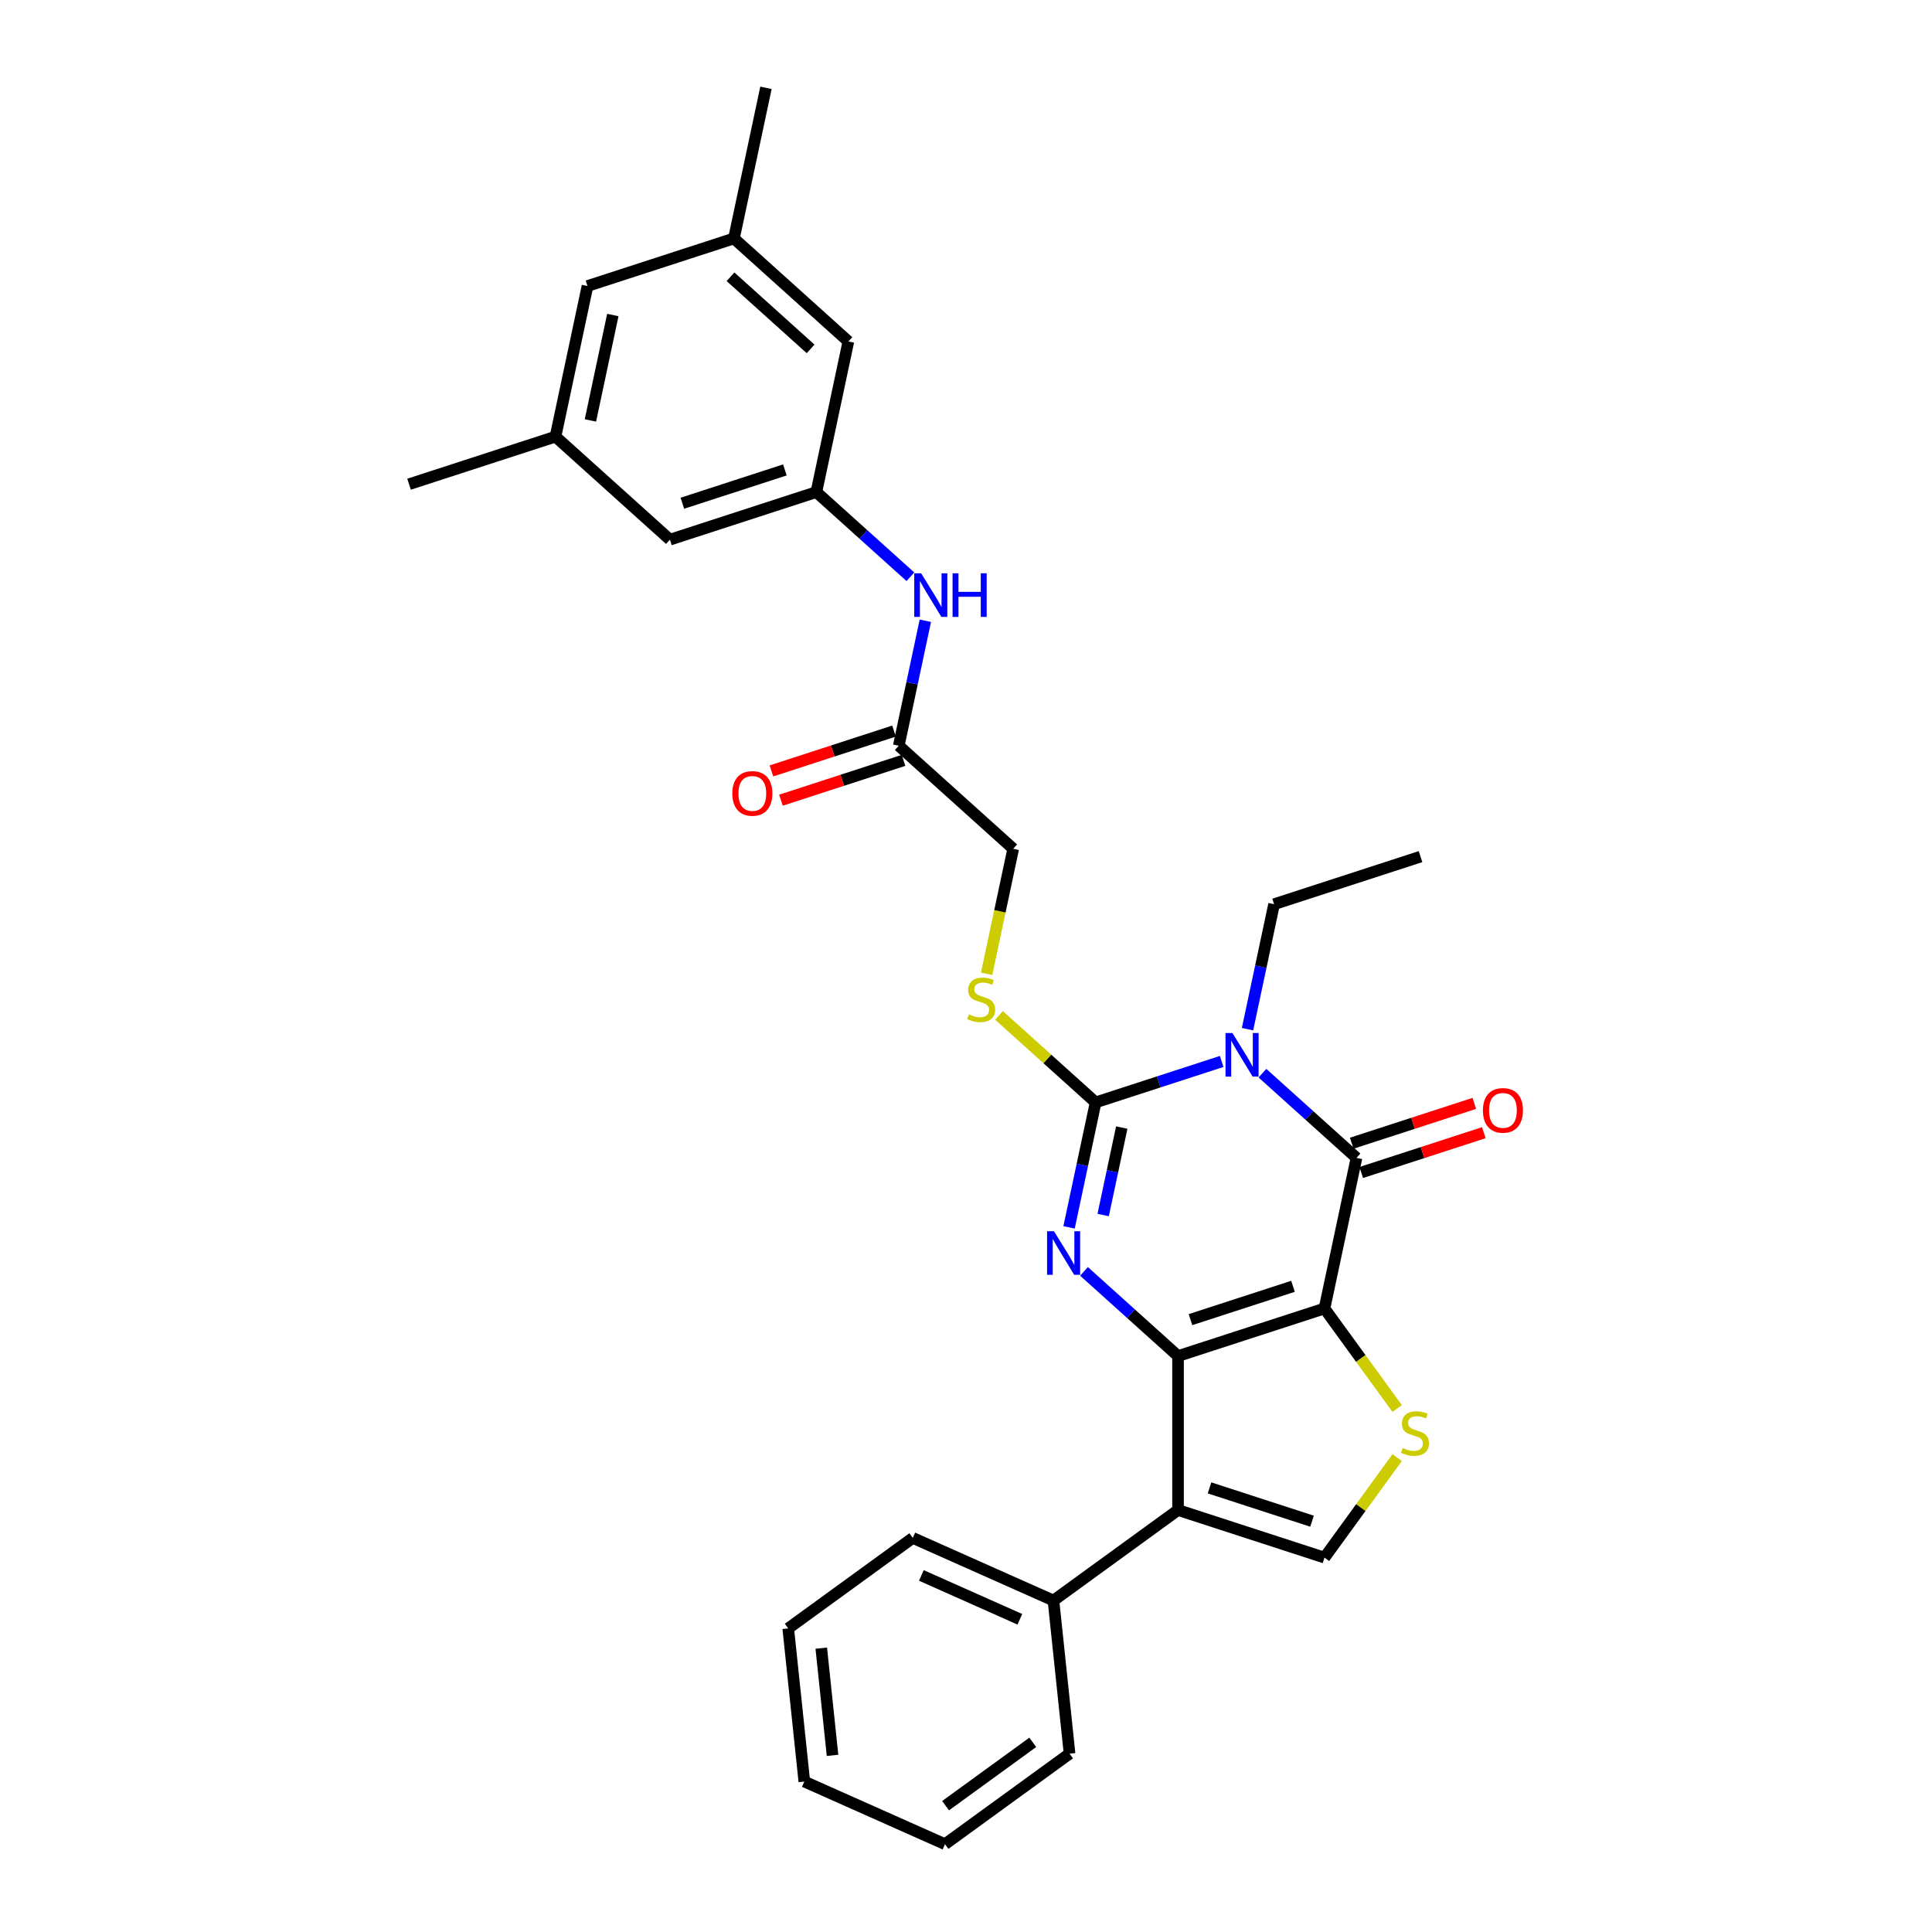 <?xml version='1.0' encoding='iso-8859-1'?>
<svg version='1.1' baseProfile='full'
              xmlns='http://www.w3.org/2000/svg'
                      xmlns:rdkit='http://www.rdkit.org/xml'
                      xmlns:xlink='http://www.w3.org/1999/xlink'
                  xml:space='preserve'
width='1000px' height='1000px' viewBox='0 0 1000 1000'>
<!-- END OF HEADER -->
<rect style='opacity:1.0;fill:#FFFFFF;stroke:none' width='1000' height='1000' x='0' y='0'> </rect>
<path class='bond-0' d='M 685.548,677.262 L 609.749,701.891' style='fill:none;fill-rule:evenodd;stroke:#000000;stroke-width:6px;stroke-linecap:butt;stroke-linejoin:miter;stroke-opacity:1' />
<path class='bond-0' d='M 669.252,665.797 L 616.193,683.037' style='fill:none;fill-rule:evenodd;stroke:#000000;stroke-width:6px;stroke-linecap:butt;stroke-linejoin:miter;stroke-opacity:1' />
<path class='bond-4' d='M 685.548,677.262 L 702.118,599.304' style='fill:none;fill-rule:evenodd;stroke:#000000;stroke-width:6px;stroke-linecap:butt;stroke-linejoin:miter;stroke-opacity:1' />
<path class='bond-6' d='M 685.548,677.262 L 704.356,703.15' style='fill:none;fill-rule:evenodd;stroke:#000000;stroke-width:6px;stroke-linecap:butt;stroke-linejoin:miter;stroke-opacity:1' />
<path class='bond-6' d='M 704.356,703.15 L 723.165,729.038' style='fill:none;fill-rule:evenodd;stroke:#CCCC00;stroke-width:6px;stroke-linecap:butt;stroke-linejoin:miter;stroke-opacity:1' />
<path class='bond-2' d='M 609.749,701.891 L 585.411,679.977' style='fill:none;fill-rule:evenodd;stroke:#000000;stroke-width:6px;stroke-linecap:butt;stroke-linejoin:miter;stroke-opacity:1' />
<path class='bond-2' d='M 585.411,679.977 L 561.073,658.063' style='fill:none;fill-rule:evenodd;stroke:#0000FF;stroke-width:6px;stroke-linecap:butt;stroke-linejoin:miter;stroke-opacity:1' />
<path class='bond-5' d='M 609.749,701.891 L 609.749,781.59' style='fill:none;fill-rule:evenodd;stroke:#000000;stroke-width:6px;stroke-linecap:butt;stroke-linejoin:miter;stroke-opacity:1' />
<path class='bond-1' d='M 653.442,555.476 L 677.78,577.39' style='fill:none;fill-rule:evenodd;stroke:#0000FF;stroke-width:6px;stroke-linecap:butt;stroke-linejoin:miter;stroke-opacity:1' />
<path class='bond-1' d='M 677.78,577.39 L 702.118,599.304' style='fill:none;fill-rule:evenodd;stroke:#000000;stroke-width:6px;stroke-linecap:butt;stroke-linejoin:miter;stroke-opacity:1' />
<path class='bond-3' d='M 632.338,549.404 L 599.715,560.004' style='fill:none;fill-rule:evenodd;stroke:#0000FF;stroke-width:6px;stroke-linecap:butt;stroke-linejoin:miter;stroke-opacity:1' />
<path class='bond-3' d='M 599.715,560.004 L 567.091,570.603' style='fill:none;fill-rule:evenodd;stroke:#000000;stroke-width:6px;stroke-linecap:butt;stroke-linejoin:miter;stroke-opacity:1' />
<path class='bond-15' d='M 645.713,532.697 L 652.587,500.357' style='fill:none;fill-rule:evenodd;stroke:#0000FF;stroke-width:6px;stroke-linecap:butt;stroke-linejoin:miter;stroke-opacity:1' />
<path class='bond-15' d='M 652.587,500.357 L 659.461,468.017' style='fill:none;fill-rule:evenodd;stroke:#000000;stroke-width:6px;stroke-linecap:butt;stroke-linejoin:miter;stroke-opacity:1' />
<path class='bond-31' d='M 553.343,635.283 L 560.217,602.943' style='fill:none;fill-rule:evenodd;stroke:#0000FF;stroke-width:6px;stroke-linecap:butt;stroke-linejoin:miter;stroke-opacity:1' />
<path class='bond-31' d='M 560.217,602.943 L 567.091,570.603' style='fill:none;fill-rule:evenodd;stroke:#000000;stroke-width:6px;stroke-linecap:butt;stroke-linejoin:miter;stroke-opacity:1' />
<path class='bond-31' d='M 570.997,628.896 L 575.809,606.258' style='fill:none;fill-rule:evenodd;stroke:#0000FF;stroke-width:6px;stroke-linecap:butt;stroke-linejoin:miter;stroke-opacity:1' />
<path class='bond-31' d='M 575.809,606.258 L 580.621,583.62' style='fill:none;fill-rule:evenodd;stroke:#000000;stroke-width:6px;stroke-linecap:butt;stroke-linejoin:miter;stroke-opacity:1' />
<path class='bond-8' d='M 567.091,570.603 L 542.092,548.094' style='fill:none;fill-rule:evenodd;stroke:#000000;stroke-width:6px;stroke-linecap:butt;stroke-linejoin:miter;stroke-opacity:1' />
<path class='bond-8' d='M 542.092,548.094 L 517.092,525.584' style='fill:none;fill-rule:evenodd;stroke:#CCCC00;stroke-width:6px;stroke-linecap:butt;stroke-linejoin:miter;stroke-opacity:1' />
<path class='bond-12' d='M 704.581,606.884 L 736.304,596.577' style='fill:none;fill-rule:evenodd;stroke:#000000;stroke-width:6px;stroke-linecap:butt;stroke-linejoin:miter;stroke-opacity:1' />
<path class='bond-12' d='M 736.304,596.577 L 768.027,586.27' style='fill:none;fill-rule:evenodd;stroke:#FF0000;stroke-width:6px;stroke-linecap:butt;stroke-linejoin:miter;stroke-opacity:1' />
<path class='bond-12' d='M 699.656,591.724 L 731.378,581.417' style='fill:none;fill-rule:evenodd;stroke:#000000;stroke-width:6px;stroke-linecap:butt;stroke-linejoin:miter;stroke-opacity:1' />
<path class='bond-12' d='M 731.378,581.417 L 763.101,571.11' style='fill:none;fill-rule:evenodd;stroke:#FF0000;stroke-width:6px;stroke-linecap:butt;stroke-linejoin:miter;stroke-opacity:1' />
<path class='bond-13' d='M 609.749,781.59 L 545.271,828.436' style='fill:none;fill-rule:evenodd;stroke:#000000;stroke-width:6px;stroke-linecap:butt;stroke-linejoin:miter;stroke-opacity:1' />
<path class='bond-30' d='M 609.749,781.59 L 685.548,806.219' style='fill:none;fill-rule:evenodd;stroke:#000000;stroke-width:6px;stroke-linecap:butt;stroke-linejoin:miter;stroke-opacity:1' />
<path class='bond-30' d='M 626.045,770.125 L 679.104,787.365' style='fill:none;fill-rule:evenodd;stroke:#000000;stroke-width:6px;stroke-linecap:butt;stroke-linejoin:miter;stroke-opacity:1' />
<path class='bond-7' d='M 723.165,754.443 L 704.356,780.331' style='fill:none;fill-rule:evenodd;stroke:#CCCC00;stroke-width:6px;stroke-linecap:butt;stroke-linejoin:miter;stroke-opacity:1' />
<path class='bond-7' d='M 704.356,780.331 L 685.548,806.219' style='fill:none;fill-rule:evenodd;stroke:#000000;stroke-width:6px;stroke-linecap:butt;stroke-linejoin:miter;stroke-opacity:1' />
<path class='bond-16' d='M 510.679,504.028 L 517.556,471.672' style='fill:none;fill-rule:evenodd;stroke:#CCCC00;stroke-width:6px;stroke-linecap:butt;stroke-linejoin:miter;stroke-opacity:1' />
<path class='bond-16' d='M 517.556,471.672 L 524.434,439.316' style='fill:none;fill-rule:evenodd;stroke:#000000;stroke-width:6px;stroke-linecap:butt;stroke-linejoin:miter;stroke-opacity:1' />
<path class='bond-9' d='M 422.548,254.7 L 446.886,276.614' style='fill:none;fill-rule:evenodd;stroke:#000000;stroke-width:6px;stroke-linecap:butt;stroke-linejoin:miter;stroke-opacity:1' />
<path class='bond-9' d='M 446.886,276.614 L 471.224,298.528' style='fill:none;fill-rule:evenodd;stroke:#0000FF;stroke-width:6px;stroke-linecap:butt;stroke-linejoin:miter;stroke-opacity:1' />
<path class='bond-19' d='M 422.548,254.7 L 346.749,279.328' style='fill:none;fill-rule:evenodd;stroke:#000000;stroke-width:6px;stroke-linecap:butt;stroke-linejoin:miter;stroke-opacity:1' />
<path class='bond-19' d='M 406.252,243.234 L 353.193,260.474' style='fill:none;fill-rule:evenodd;stroke:#000000;stroke-width:6px;stroke-linecap:butt;stroke-linejoin:miter;stroke-opacity:1' />
<path class='bond-20' d='M 422.548,254.7 L 439.118,176.742' style='fill:none;fill-rule:evenodd;stroke:#000000;stroke-width:6px;stroke-linecap:butt;stroke-linejoin:miter;stroke-opacity:1' />
<path class='bond-10' d='M 465.205,385.987 L 524.434,439.316' style='fill:none;fill-rule:evenodd;stroke:#000000;stroke-width:6px;stroke-linecap:butt;stroke-linejoin:miter;stroke-opacity:1' />
<path class='bond-11' d='M 465.205,385.987 L 472.079,353.647' style='fill:none;fill-rule:evenodd;stroke:#000000;stroke-width:6px;stroke-linecap:butt;stroke-linejoin:miter;stroke-opacity:1' />
<path class='bond-11' d='M 472.079,353.647 L 478.954,321.307' style='fill:none;fill-rule:evenodd;stroke:#0000FF;stroke-width:6px;stroke-linecap:butt;stroke-linejoin:miter;stroke-opacity:1' />
<path class='bond-14' d='M 462.743,378.407 L 431.02,388.714' style='fill:none;fill-rule:evenodd;stroke:#000000;stroke-width:6px;stroke-linecap:butt;stroke-linejoin:miter;stroke-opacity:1' />
<path class='bond-14' d='M 431.02,388.714 L 399.297,399.022' style='fill:none;fill-rule:evenodd;stroke:#FF0000;stroke-width:6px;stroke-linecap:butt;stroke-linejoin:miter;stroke-opacity:1' />
<path class='bond-14' d='M 467.668,393.567 L 435.946,403.874' style='fill:none;fill-rule:evenodd;stroke:#000000;stroke-width:6px;stroke-linecap:butt;stroke-linejoin:miter;stroke-opacity:1' />
<path class='bond-14' d='M 435.946,403.874 L 404.223,414.181' style='fill:none;fill-rule:evenodd;stroke:#FF0000;stroke-width:6px;stroke-linecap:butt;stroke-linejoin:miter;stroke-opacity:1' />
<path class='bond-22' d='M 545.271,828.436 L 472.462,796.02' style='fill:none;fill-rule:evenodd;stroke:#000000;stroke-width:6px;stroke-linecap:butt;stroke-linejoin:miter;stroke-opacity:1' />
<path class='bond-22' d='M 527.866,838.136 L 476.9,815.444' style='fill:none;fill-rule:evenodd;stroke:#000000;stroke-width:6px;stroke-linecap:butt;stroke-linejoin:miter;stroke-opacity:1' />
<path class='bond-23' d='M 545.271,828.436 L 553.602,907.699' style='fill:none;fill-rule:evenodd;stroke:#000000;stroke-width:6px;stroke-linecap:butt;stroke-linejoin:miter;stroke-opacity:1' />
<path class='bond-26' d='M 659.461,468.017 L 735.259,443.389' style='fill:none;fill-rule:evenodd;stroke:#000000;stroke-width:6px;stroke-linecap:butt;stroke-linejoin:miter;stroke-opacity:1' />
<path class='bond-17' d='M 379.89,123.412 L 439.118,176.742' style='fill:none;fill-rule:evenodd;stroke:#000000;stroke-width:6px;stroke-linecap:butt;stroke-linejoin:miter;stroke-opacity:1' />
<path class='bond-17' d='M 378.108,143.257 L 419.568,180.588' style='fill:none;fill-rule:evenodd;stroke:#000000;stroke-width:6px;stroke-linecap:butt;stroke-linejoin:miter;stroke-opacity:1' />
<path class='bond-21' d='M 379.89,123.412 L 304.091,148.041' style='fill:none;fill-rule:evenodd;stroke:#000000;stroke-width:6px;stroke-linecap:butt;stroke-linejoin:miter;stroke-opacity:1' />
<path class='bond-25' d='M 379.89,123.412 L 396.46,45.455' style='fill:none;fill-rule:evenodd;stroke:#000000;stroke-width:6px;stroke-linecap:butt;stroke-linejoin:miter;stroke-opacity:1' />
<path class='bond-18' d='M 287.521,225.999 L 346.749,279.328' style='fill:none;fill-rule:evenodd;stroke:#000000;stroke-width:6px;stroke-linecap:butt;stroke-linejoin:miter;stroke-opacity:1' />
<path class='bond-24' d='M 287.521,225.999 L 211.722,250.627' style='fill:none;fill-rule:evenodd;stroke:#000000;stroke-width:6px;stroke-linecap:butt;stroke-linejoin:miter;stroke-opacity:1' />
<path class='bond-33' d='M 287.521,225.999 L 304.091,148.041' style='fill:none;fill-rule:evenodd;stroke:#000000;stroke-width:6px;stroke-linecap:butt;stroke-linejoin:miter;stroke-opacity:1' />
<path class='bond-33' d='M 305.598,217.619 L 317.197,163.049' style='fill:none;fill-rule:evenodd;stroke:#000000;stroke-width:6px;stroke-linecap:butt;stroke-linejoin:miter;stroke-opacity:1' />
<path class='bond-28' d='M 472.462,796.02 L 407.984,842.866' style='fill:none;fill-rule:evenodd;stroke:#000000;stroke-width:6px;stroke-linecap:butt;stroke-linejoin:miter;stroke-opacity:1' />
<path class='bond-27' d='M 553.602,907.699 L 489.124,954.545' style='fill:none;fill-rule:evenodd;stroke:#000000;stroke-width:6px;stroke-linecap:butt;stroke-linejoin:miter;stroke-opacity:1' />
<path class='bond-27' d='M 534.561,901.831 L 489.426,934.623' style='fill:none;fill-rule:evenodd;stroke:#000000;stroke-width:6px;stroke-linecap:butt;stroke-linejoin:miter;stroke-opacity:1' />
<path class='bond-29' d='M 489.124,954.545 L 416.315,922.129' style='fill:none;fill-rule:evenodd;stroke:#000000;stroke-width:6px;stroke-linecap:butt;stroke-linejoin:miter;stroke-opacity:1' />
<path class='bond-32' d='M 407.984,842.866 L 416.315,922.129' style='fill:none;fill-rule:evenodd;stroke:#000000;stroke-width:6px;stroke-linecap:butt;stroke-linejoin:miter;stroke-opacity:1' />
<path class='bond-32' d='M 425.086,853.089 L 430.918,908.573' style='fill:none;fill-rule:evenodd;stroke:#000000;stroke-width:6px;stroke-linecap:butt;stroke-linejoin:miter;stroke-opacity:1' />
<path  class='atom-2' d='M 637.901 534.69
L 645.297 546.644
Q 646.03 547.824, 647.21 549.96
Q 648.389 552.096, 648.453 552.223
L 648.453 534.69
L 651.45 534.69
L 651.45 557.26
L 648.358 557.26
L 640.42 544.19
Q 639.495 542.659, 638.507 540.906
Q 637.55 539.153, 637.263 538.611
L 637.263 557.26
L 634.33 557.26
L 634.33 534.69
L 637.901 534.69
' fill='#0000FF'/>
<path  class='atom-3' d='M 545.532 637.276
L 552.928 649.231
Q 553.661 650.41, 554.841 652.546
Q 556.02 654.682, 556.084 654.81
L 556.084 637.276
L 559.081 637.276
L 559.081 659.847
L 555.988 659.847
L 548.05 646.776
Q 547.126 645.246, 546.138 643.492
Q 545.181 641.739, 544.894 641.197
L 544.894 659.847
L 541.961 659.847
L 541.961 637.276
L 545.532 637.276
' fill='#0000FF'/>
<path  class='atom-7' d='M 726.018 749.487
Q 726.273 749.583, 727.325 750.029
Q 728.377 750.476, 729.525 750.762
Q 730.705 751.017, 731.852 751.017
Q 733.988 751.017, 735.231 749.997
Q 736.475 748.945, 736.475 747.128
Q 736.475 745.885, 735.837 745.12
Q 735.231 744.355, 734.275 743.94
Q 733.319 743.526, 731.725 743.048
Q 729.716 742.442, 728.505 741.868
Q 727.325 741.294, 726.465 740.083
Q 725.636 738.871, 725.636 736.831
Q 725.636 733.994, 727.548 732.24
Q 729.493 730.487, 733.319 730.487
Q 735.933 730.487, 738.898 731.73
L 738.164 734.185
Q 735.455 733.069, 733.414 733.069
Q 731.215 733.069, 730.003 733.994
Q 728.792 734.886, 728.824 736.448
Q 728.824 737.66, 729.429 738.393
Q 730.067 739.126, 730.96 739.541
Q 731.884 739.955, 733.414 740.433
Q 735.455 741.071, 736.666 741.709
Q 737.878 742.346, 738.738 743.653
Q 739.631 744.928, 739.631 747.128
Q 739.631 750.252, 737.527 751.942
Q 735.455 753.6, 731.98 753.6
Q 729.971 753.6, 728.441 753.153
Q 726.943 752.739, 725.157 752.006
L 726.018 749.487
' fill='#CCCC00'/>
<path  class='atom-9' d='M 501.487 525.021
Q 501.742 525.117, 502.794 525.563
Q 503.846 526.009, 504.994 526.296
Q 506.174 526.551, 507.321 526.551
Q 509.457 526.551, 510.701 525.531
Q 511.944 524.479, 511.944 522.662
Q 511.944 521.418, 511.306 520.653
Q 510.701 519.888, 509.744 519.474
Q 508.788 519.059, 507.194 518.581
Q 505.185 517.975, 503.974 517.402
Q 502.794 516.828, 501.934 515.616
Q 501.105 514.405, 501.105 512.365
Q 501.105 509.527, 503.017 507.774
Q 504.962 506.021, 508.788 506.021
Q 511.402 506.021, 514.367 507.264
L 513.633 509.719
Q 510.924 508.603, 508.883 508.603
Q 506.684 508.603, 505.472 509.527
Q 504.261 510.42, 504.293 511.982
Q 504.293 513.193, 504.898 513.927
Q 505.536 514.66, 506.429 515.074
Q 507.353 515.489, 508.883 515.967
Q 510.924 516.605, 512.135 517.242
Q 513.347 517.88, 514.207 519.187
Q 515.1 520.462, 515.1 522.662
Q 515.1 525.786, 512.996 527.476
Q 510.924 529.133, 507.449 529.133
Q 505.44 529.133, 503.91 528.687
Q 502.412 528.273, 500.626 527.539
L 501.487 525.021
' fill='#CCCC00'/>
<path  class='atom-12' d='M 476.787 296.744
L 484.183 308.698
Q 484.916 309.878, 486.096 312.014
Q 487.275 314.15, 487.339 314.277
L 487.339 296.744
L 490.336 296.744
L 490.336 319.314
L 487.243 319.314
L 479.305 306.244
Q 478.381 304.714, 477.392 302.96
Q 476.436 301.207, 476.149 300.665
L 476.149 319.314
L 473.216 319.314
L 473.216 296.744
L 476.787 296.744
' fill='#0000FF'/>
<path  class='atom-12' d='M 493.045 296.744
L 496.106 296.744
L 496.106 306.339
L 507.646 306.339
L 507.646 296.744
L 510.707 296.744
L 510.707 319.314
L 507.646 319.314
L 507.646 308.89
L 496.106 308.89
L 496.106 319.314
L 493.045 319.314
L 493.045 296.744
' fill='#0000FF'/>
<path  class='atom-13' d='M 767.556 574.74
Q 767.556 569.32, 770.234 566.291
Q 772.912 563.263, 777.917 563.263
Q 782.922 563.263, 785.6 566.291
Q 788.278 569.32, 788.278 574.74
Q 788.278 580.223, 785.568 583.347
Q 782.859 586.439, 777.917 586.439
Q 772.944 586.439, 770.234 583.347
Q 767.556 580.255, 767.556 574.74
M 777.917 583.889
Q 781.36 583.889, 783.209 581.594
Q 785.09 579.267, 785.09 574.74
Q 785.09 570.308, 783.209 568.077
Q 781.36 565.813, 777.917 565.813
Q 774.474 565.813, 772.593 568.045
Q 770.744 570.276, 770.744 574.74
Q 770.744 579.298, 772.593 581.594
Q 774.474 583.889, 777.917 583.889
' fill='#FF0000'/>
<path  class='atom-15' d='M 379.046 410.679
Q 379.046 405.26, 381.724 402.231
Q 384.402 399.202, 389.407 399.202
Q 394.412 399.202, 397.09 402.231
Q 399.768 405.26, 399.768 410.679
Q 399.768 416.162, 397.058 419.287
Q 394.348 422.379, 389.407 422.379
Q 384.433 422.379, 381.724 419.287
Q 379.046 416.194, 379.046 410.679
M 389.407 419.829
Q 392.85 419.829, 394.699 417.533
Q 396.58 415.206, 396.58 410.679
Q 396.58 406.248, 394.699 404.016
Q 392.85 401.753, 389.407 401.753
Q 385.964 401.753, 384.083 403.984
Q 382.234 406.216, 382.234 410.679
Q 382.234 415.238, 384.083 417.533
Q 385.964 419.829, 389.407 419.829
' fill='#FF0000'/>
</svg>
